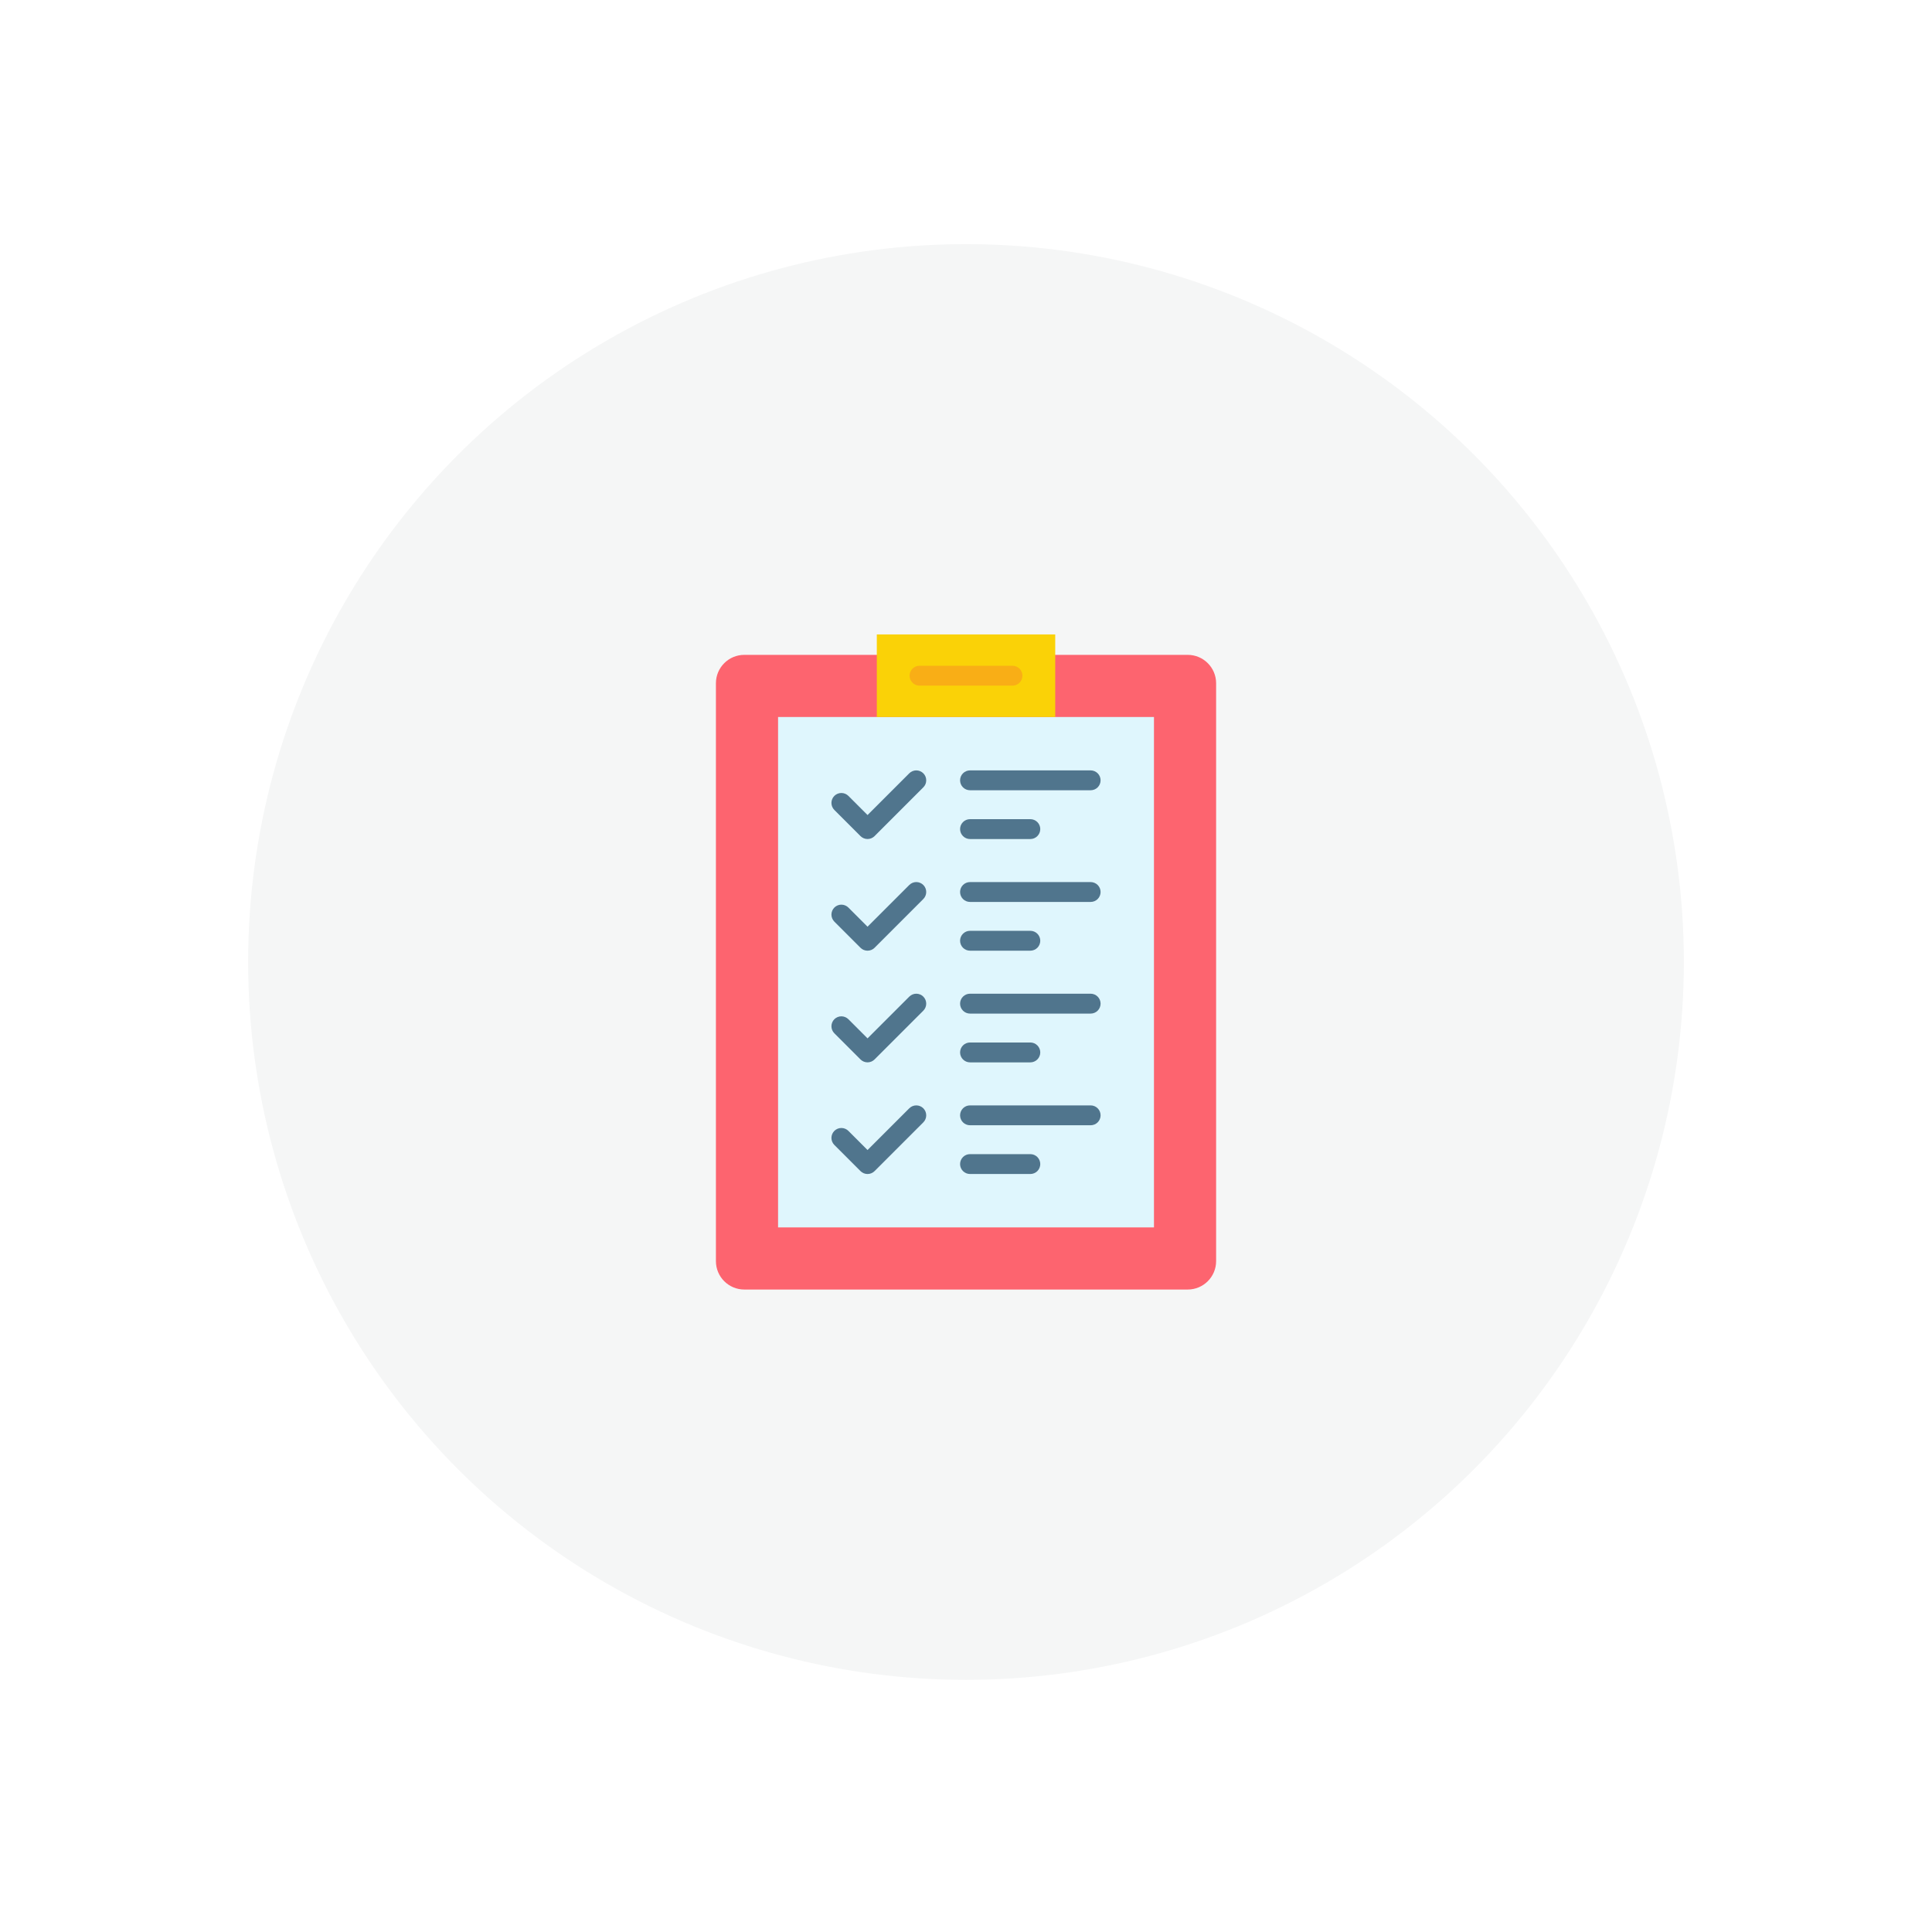 <svg width="109" height="109" viewBox="0 0 109 109" fill="none" xmlns="http://www.w3.org/2000/svg">
<g filter="url(#filter0_dd_26_4716)">
<circle cx="54.5" cy="54.274" r="40.5" fill="#F5F6F6"/>
</g>
<path d="M67.009 36.946H41.992C41.108 36.946 40.391 37.663 40.391 38.548V71.151C40.391 72.036 41.108 72.753 41.992 72.753H67.009C67.893 72.753 68.611 72.036 68.611 71.151V38.548C68.611 37.663 67.893 36.946 67.009 36.946Z" fill="#FD646F"/>
<path d="M65.105 40.452H43.897V69.248H65.105V40.452Z" fill="#DFF6FD"/>
<path d="M59.534 35.794H49.468V40.452H59.534V35.794Z" fill="#FAD207"/>
<path d="M57.123 38.683H51.877C51.728 38.683 51.586 38.624 51.481 38.518C51.376 38.413 51.316 38.271 51.316 38.122C51.316 37.973 51.376 37.831 51.481 37.726C51.586 37.621 51.728 37.562 51.877 37.562H57.123C57.272 37.562 57.415 37.621 57.52 37.726C57.625 37.831 57.684 37.973 57.684 38.122C57.684 38.271 57.625 38.413 57.52 38.518C57.415 38.624 57.272 38.683 57.123 38.683Z" fill="#F9AE16"/>
<path d="M58.13 66.235H54.727C54.578 66.235 54.435 66.176 54.33 66.071C54.225 65.966 54.166 65.823 54.166 65.675C54.166 65.526 54.225 65.384 54.33 65.278C54.435 65.173 54.578 65.114 54.727 65.114H58.13C58.278 65.114 58.421 65.173 58.526 65.278C58.631 65.384 58.69 65.526 58.69 65.675C58.69 65.823 58.631 65.966 58.526 66.071C58.421 66.176 58.278 66.235 58.13 66.235Z" fill="#50758D"/>
<path d="M61.532 63.485H54.727C54.578 63.485 54.435 63.426 54.33 63.321C54.225 63.216 54.166 63.074 54.166 62.925C54.166 62.776 54.225 62.634 54.33 62.528C54.435 62.423 54.578 62.364 54.727 62.364H61.532C61.681 62.364 61.824 62.423 61.929 62.528C62.034 62.634 62.093 62.776 62.093 62.925C62.093 63.074 62.034 63.216 61.929 63.321C61.824 63.426 61.681 63.485 61.532 63.485Z" fill="#50758D"/>
<path d="M48.945 66.236C48.796 66.236 48.654 66.177 48.548 66.072L47.072 64.596C46.967 64.491 46.908 64.348 46.908 64.2C46.908 64.051 46.967 63.908 47.072 63.803C47.178 63.698 47.32 63.639 47.469 63.639C47.617 63.639 47.76 63.698 47.865 63.803L48.945 64.883L51.3 62.528C51.405 62.423 51.547 62.364 51.696 62.364C51.844 62.364 51.987 62.423 52.092 62.528C52.197 62.633 52.256 62.776 52.256 62.925C52.256 63.073 52.197 63.216 52.092 63.321L49.341 66.072C49.236 66.177 49.094 66.236 48.945 66.236Z" fill="#50758D"/>
<path d="M58.13 47.337H54.727C54.578 47.337 54.435 47.278 54.33 47.172C54.225 47.067 54.166 46.925 54.166 46.776C54.166 46.627 54.225 46.485 54.33 46.38C54.435 46.275 54.578 46.216 54.727 46.216H58.13C58.278 46.216 58.421 46.275 58.526 46.38C58.631 46.485 58.69 46.627 58.69 46.776C58.69 46.925 58.631 47.067 58.526 47.172C58.421 47.278 58.278 47.337 58.13 47.337Z" fill="#50758D"/>
<path d="M61.532 44.585H54.727C54.578 44.585 54.435 44.526 54.33 44.421C54.225 44.316 54.166 44.173 54.166 44.024C54.166 43.876 54.225 43.733 54.33 43.628C54.435 43.523 54.578 43.464 54.727 43.464H61.532C61.681 43.464 61.824 43.523 61.929 43.628C62.034 43.733 62.093 43.876 62.093 44.024C62.093 44.173 62.034 44.316 61.929 44.421C61.824 44.526 61.681 44.585 61.532 44.585Z" fill="#50758D"/>
<path d="M48.945 47.336C48.796 47.336 48.654 47.277 48.548 47.172L47.072 45.696C46.967 45.59 46.908 45.448 46.908 45.299C46.908 45.151 46.967 45.008 47.072 44.903C47.178 44.798 47.32 44.739 47.469 44.739C47.617 44.739 47.76 44.798 47.865 44.903L48.945 45.983L51.3 43.628C51.352 43.576 51.413 43.535 51.481 43.507C51.549 43.478 51.622 43.464 51.696 43.464C51.769 43.464 51.842 43.478 51.91 43.507C51.978 43.535 52.04 43.576 52.092 43.628C52.144 43.68 52.185 43.742 52.214 43.81C52.242 43.878 52.256 43.951 52.256 44.024C52.256 44.098 52.242 44.171 52.214 44.239C52.185 44.307 52.144 44.368 52.092 44.42L49.341 47.172C49.236 47.277 49.094 47.336 48.945 47.336Z" fill="#50758D"/>
<path d="M58.13 53.636H54.727C54.578 53.636 54.435 53.577 54.33 53.472C54.225 53.366 54.166 53.224 54.166 53.075C54.166 52.926 54.225 52.784 54.33 52.679C54.435 52.574 54.578 52.515 54.727 52.515H58.13C58.278 52.515 58.421 52.574 58.526 52.679C58.631 52.784 58.69 52.926 58.69 53.075C58.69 53.224 58.631 53.366 58.526 53.472C58.421 53.577 58.278 53.636 58.13 53.636Z" fill="#50758D"/>
<path d="M61.532 50.886H54.727C54.578 50.886 54.435 50.827 54.33 50.722C54.225 50.616 54.166 50.474 54.166 50.325C54.166 50.176 54.225 50.034 54.33 49.929C54.435 49.824 54.578 49.765 54.727 49.765H61.532C61.681 49.765 61.824 49.824 61.929 49.929C62.034 50.034 62.093 50.176 62.093 50.325C62.093 50.474 62.034 50.616 61.929 50.722C61.824 50.827 61.681 50.886 61.532 50.886Z" fill="#50758D"/>
<path d="M48.945 53.636C48.871 53.636 48.798 53.622 48.73 53.594C48.662 53.566 48.6 53.524 48.548 53.472L47.072 51.996C47.02 51.944 46.979 51.882 46.951 51.814C46.923 51.746 46.908 51.673 46.908 51.6C46.908 51.526 46.923 51.453 46.951 51.385C46.979 51.317 47.02 51.255 47.072 51.203C47.124 51.151 47.186 51.11 47.254 51.082C47.322 51.053 47.395 51.039 47.469 51.039C47.542 51.039 47.615 51.053 47.683 51.082C47.751 51.11 47.813 51.151 47.865 51.203L48.945 52.283L51.3 49.929C51.405 49.824 51.547 49.764 51.696 49.764C51.844 49.764 51.987 49.824 52.092 49.929C52.197 50.034 52.256 50.176 52.256 50.325C52.256 50.474 52.197 50.616 52.092 50.721L49.341 53.473C49.289 53.525 49.227 53.566 49.159 53.594C49.091 53.622 49.019 53.636 48.945 53.636Z" fill="#50758D"/>
<path d="M58.13 59.937H54.727C54.653 59.937 54.58 59.922 54.512 59.894C54.444 59.866 54.382 59.824 54.33 59.772C54.278 59.72 54.237 59.658 54.209 59.59C54.181 59.523 54.166 59.45 54.166 59.376C54.166 59.302 54.181 59.23 54.209 59.161C54.237 59.093 54.278 59.032 54.33 58.98C54.382 58.928 54.444 58.886 54.512 58.858C54.58 58.83 54.653 58.815 54.727 58.815H58.13C58.203 58.815 58.276 58.83 58.344 58.858C58.412 58.886 58.474 58.928 58.526 58.98C58.578 59.032 58.619 59.093 58.647 59.161C58.676 59.23 58.69 59.302 58.69 59.376C58.69 59.45 58.676 59.523 58.647 59.59C58.619 59.658 58.578 59.72 58.526 59.772C58.474 59.824 58.412 59.866 58.344 59.894C58.276 59.922 58.203 59.937 58.13 59.937Z" fill="#50758D"/>
<path d="M61.532 57.185H54.727C54.578 57.185 54.435 57.126 54.33 57.02C54.225 56.915 54.166 56.773 54.166 56.624C54.166 56.475 54.225 56.333 54.33 56.228C54.435 56.123 54.578 56.063 54.727 56.063H61.532C61.681 56.063 61.824 56.123 61.929 56.228C62.034 56.333 62.093 56.475 62.093 56.624C62.093 56.773 62.034 56.915 61.929 57.02C61.824 57.126 61.681 57.185 61.532 57.185Z" fill="#50758D"/>
<path d="M48.945 59.936C48.796 59.936 48.654 59.877 48.548 59.772L47.072 58.296C46.967 58.191 46.908 58.048 46.908 57.9C46.908 57.751 46.967 57.608 47.072 57.503C47.178 57.398 47.32 57.339 47.469 57.339C47.617 57.339 47.76 57.398 47.865 57.503L48.945 58.583L51.3 56.228C51.405 56.123 51.547 56.063 51.696 56.063C51.844 56.063 51.987 56.123 52.092 56.228C52.197 56.333 52.256 56.475 52.256 56.624C52.256 56.772 52.197 56.915 52.092 57.02L49.341 59.771C49.289 59.823 49.227 59.865 49.16 59.893C49.092 59.921 49.019 59.936 48.945 59.936Z" fill="#50758D"/>
<defs>
<filter id="filter0_dd_26_4716" x="0.685" y="0.459" width="107.63" height="107.63" filterUnits="userSpaceOnUse" color-interpolation-filters="sRGB">
<feFlood flood-opacity="0" result="BackgroundImageFix"/>
<feColorMatrix in="SourceAlpha" type="matrix" values="0 0 0 0 0 0 0 0 0 0 0 0 0 0 0 0 0 0 127 0" result="hardAlpha"/>
<feOffset dx="4.438" dy="4.438"/>
<feGaussianBlur stdDeviation="4.438"/>
<feComposite in2="hardAlpha" operator="out"/>
<feColorMatrix type="matrix" values="0 0 0 0 0 0 0 0 0 0 0 0 0 0 0 0 0 0 0.03 0"/>
<feBlend mode="normal" in2="BackgroundImageFix" result="effect1_dropShadow_26_4716"/>
<feColorMatrix in="SourceAlpha" type="matrix" values="0 0 0 0 0 0 0 0 0 0 0 0 0 0 0 0 0 0 127 0" result="hardAlpha"/>
<feOffset dx="-4.438" dy="-4.438"/>
<feGaussianBlur stdDeviation="4.438"/>
<feComposite in2="hardAlpha" operator="out"/>
<feColorMatrix type="matrix" values="0 0 0 0 0 0 0 0 0 0 0 0 0 0 0 0 0 0 0.03 0"/>
<feBlend mode="normal" in2="effect1_dropShadow_26_4716" result="effect2_dropShadow_26_4716"/>
<feBlend mode="normal" in="SourceGraphic" in2="effect2_dropShadow_26_4716" result="shape"/>
</filter>
</defs>
</svg>
